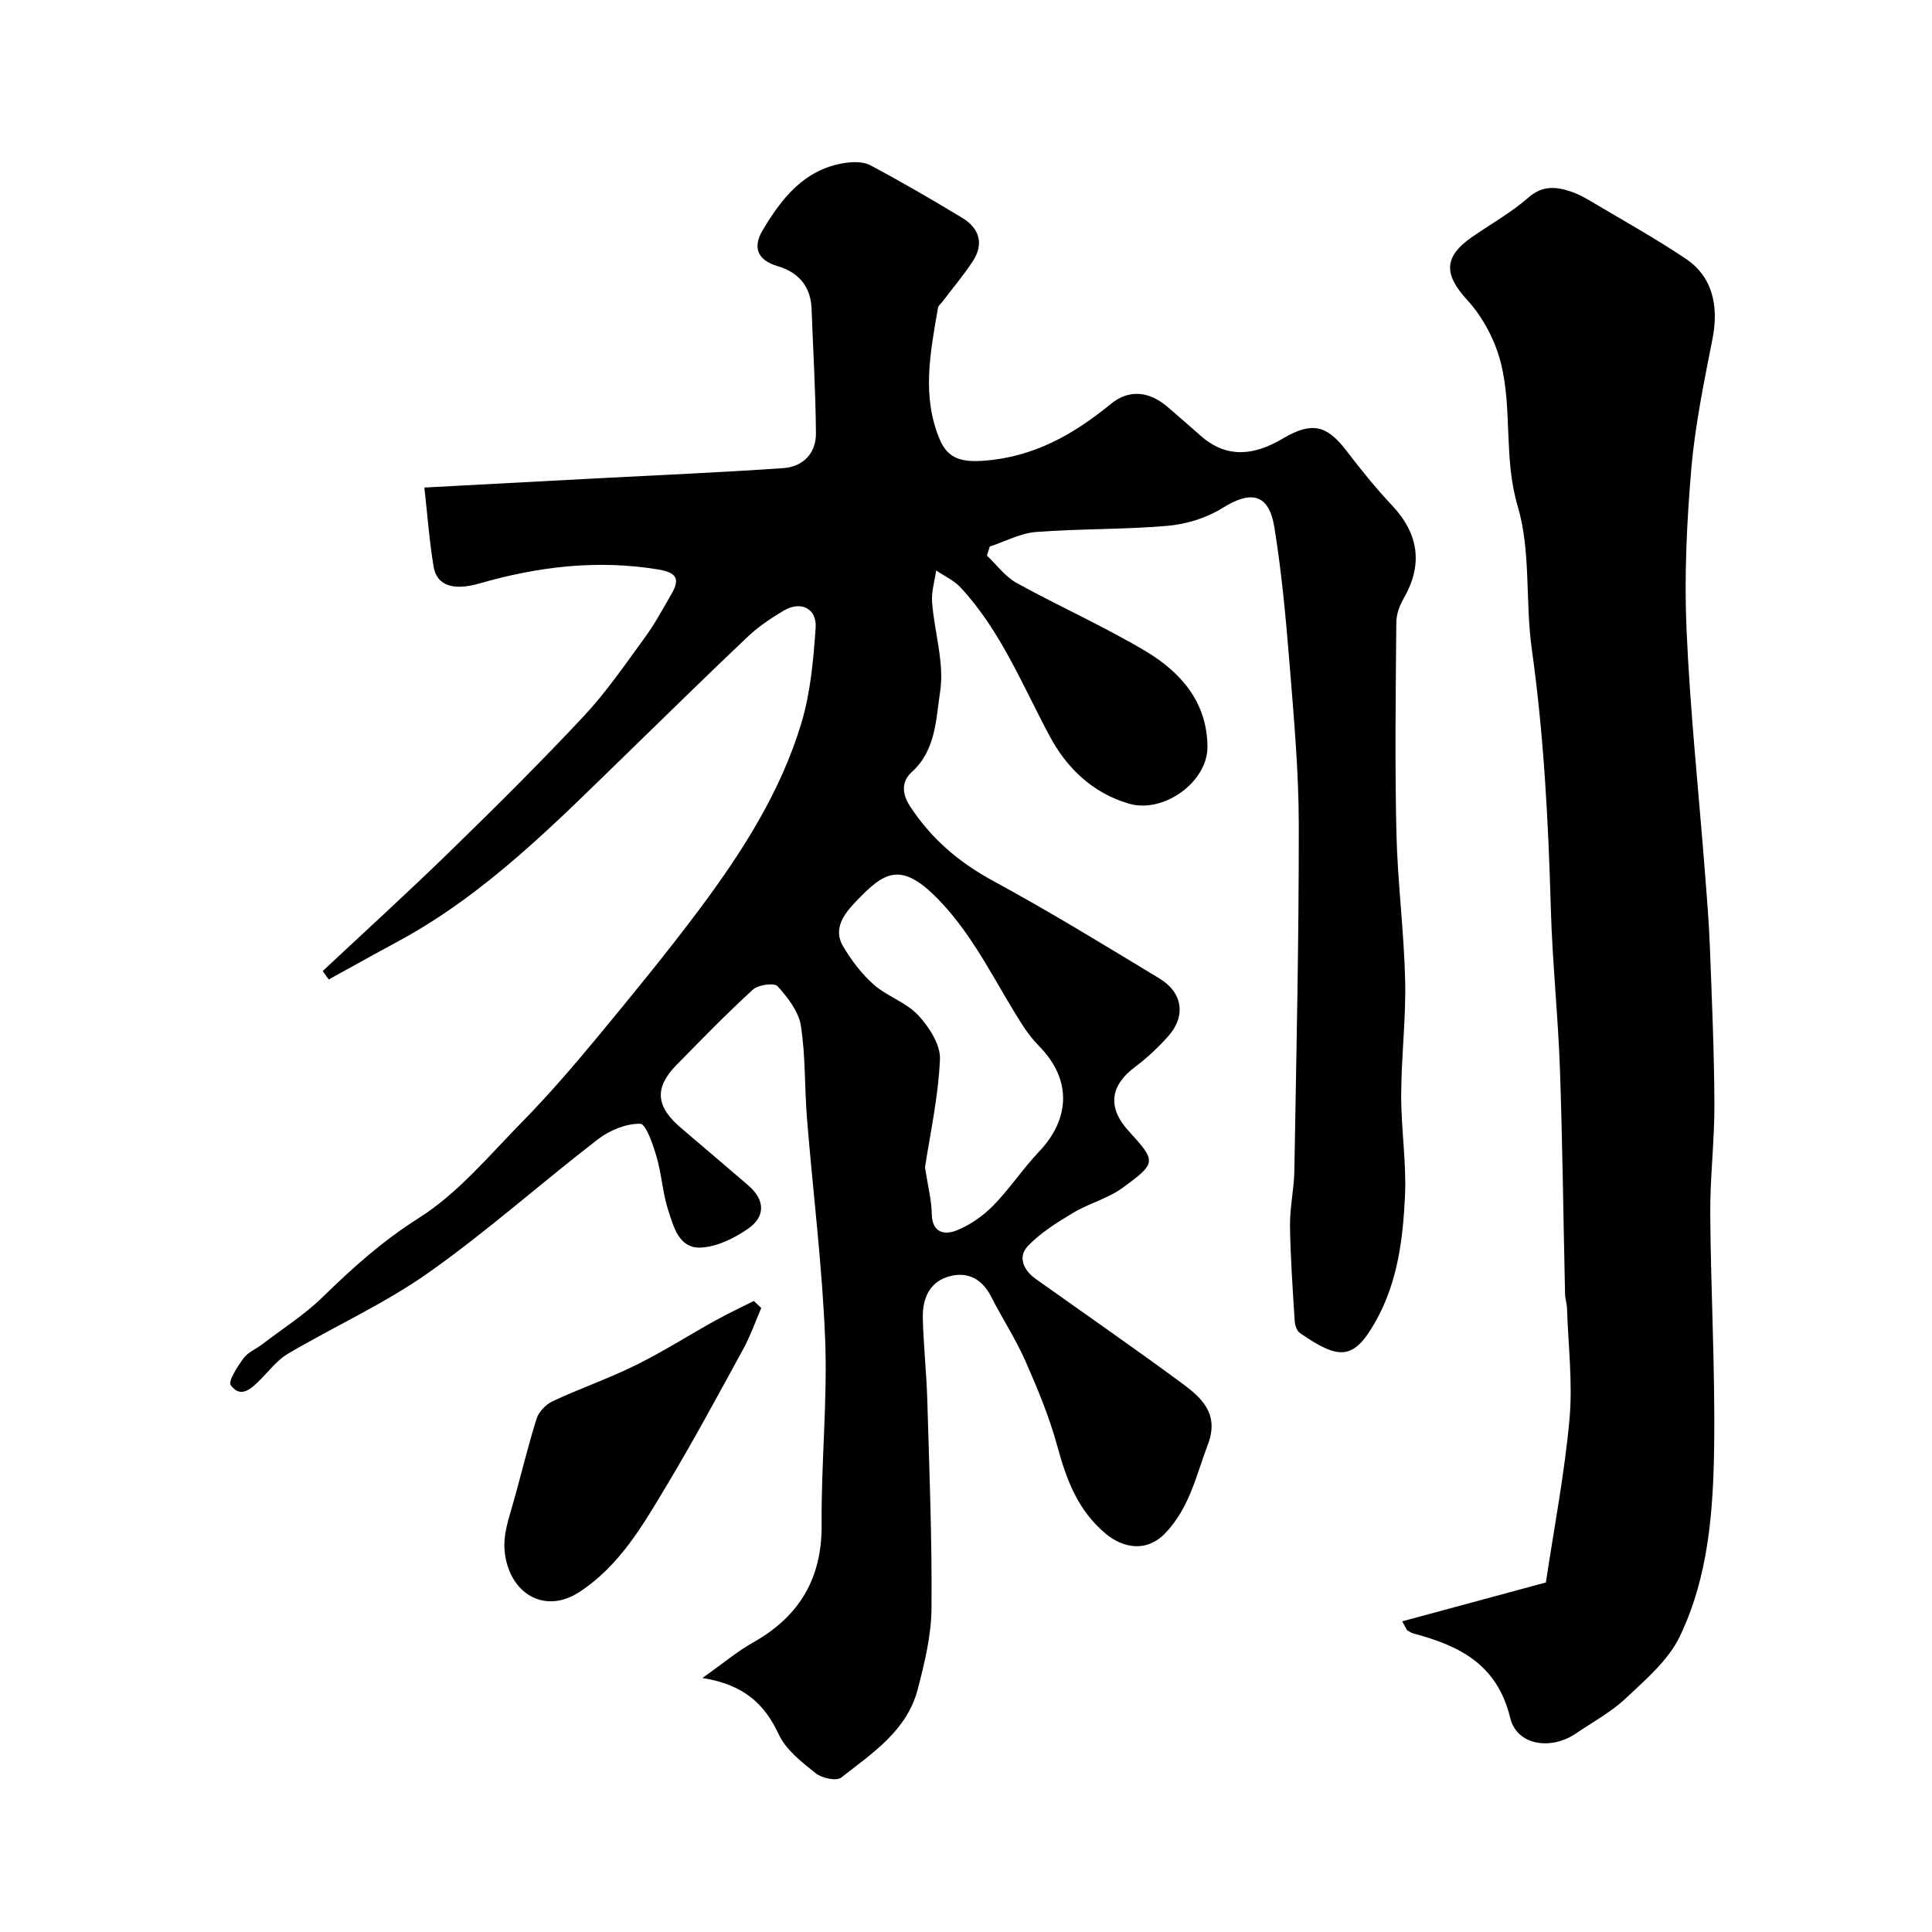 <svg enable-background="new 0 0 400 400" viewBox="0 0 400 400" xmlns="http://www.w3.org/2000/svg"><g fill="#000001"><path d="m204.33 115.03c2.03 1.91 3.77 4.34 6.13 5.65 8.84 4.89 18.13 9 26.79 14.18 7.23 4.33 12.67 10.5 12.74 19.74.05 7.32-9.08 13.84-16.17 11.81-7.65-2.2-12.98-7.44-16.49-13.99-5.68-10.59-10.15-21.87-18.49-30.83-1.35-1.45-3.33-2.33-5.02-3.48-.31 2.21-1.01 4.45-.84 6.62.48 6.2 2.58 12.56 1.66 18.49-.86 5.58-.85 12.1-5.85 16.61-2.19 1.97-2.06 4.52-.38 7.09 4.38 6.72 10.13 11.63 17.24 15.48 11.69 6.34 23.05 13.31 34.43 20.2 4.83 2.93 5.48 7.82 1.77 11.96-2.09 2.33-4.41 4.52-6.91 6.39-4.9 3.66-5.84 8.18-1.31 13.16 5.78 6.36 5.92 6.62-1.23 11.83-3.04 2.22-6.95 3.2-10.21 5.16-3.33 2-6.76 4.12-9.4 6.9-2.1 2.21-.9 4.97 1.6 6.75 10.1 7.19 20.29 14.25 30.27 21.6 4.1 3.02 7.83 6.36 5.43 12.68-2.42 6.37-3.76 13.04-8.76 18.32-3.98 4.2-8.89 3.12-12.43.17-5.76-4.82-8.11-11.18-10-18.13-1.64-6.01-4.06-11.84-6.58-17.56-2.02-4.59-4.8-8.83-7.08-13.31-1.82-3.58-4.68-5.26-8.46-4.33-4.32 1.06-5.82 4.63-5.72 8.7.13 5.61.75 11.2.92 16.8.42 14.43 1 28.87.88 43.3-.05 5.61-1.43 11.3-2.86 16.78-2.23 8.55-9.41 13.22-15.84 18.26-.98.77-4.01.12-5.27-.89-2.88-2.31-6.15-4.83-7.64-8.02-2.96-6.33-7.22-10.34-15.82-11.71 4.24-3 7.16-5.47 10.44-7.32 9.62-5.41 14.34-13.27 14.24-24.49-.11-12.76 1.23-25.56.73-38.29-.6-15.26-2.53-30.47-3.76-45.7-.52-6.42-.28-12.93-1.27-19.26-.46-2.94-2.73-5.83-4.82-8.16-.68-.76-4-.32-5.1.69-5.46 4.99-10.62 10.3-15.8 15.58-4.68 4.77-4.33 8.64.95 13.11 4.65 3.93 9.26 7.9 13.88 11.85 3.5 3 3.59 6.45-.02 8.96-2.86 1.99-6.49 3.78-9.86 3.92-4.48.19-5.61-4.38-6.72-7.82-1.14-3.54-1.33-7.38-2.38-10.96-.74-2.53-2.19-6.83-3.39-6.86-2.91-.05-6.32 1.34-8.72 3.19-11.81 9.09-22.97 19.08-35.13 27.66-9.1 6.42-19.42 11.07-29.06 16.75-2.23 1.31-3.92 3.55-5.79 5.43-1.85 1.86-4.01 3.9-6.07 1.11-.6-.81 1.39-3.89 2.64-5.59.92-1.25 2.61-1.93 3.91-2.92 4.21-3.22 8.75-6.1 12.51-9.78 6.17-6.04 12.39-11.6 19.85-16.32 8.11-5.12 14.58-12.95 21.43-19.93 5.42-5.52 10.49-11.41 15.43-17.37 7.28-8.81 14.55-17.65 21.38-26.8 8.78-11.77 16.71-24.18 20.98-38.36 1.9-6.32 2.5-13.13 2.96-19.76.28-4.02-3.09-5.63-6.61-3.55-2.66 1.58-5.29 3.35-7.52 5.47-8.31 7.86-16.46 15.89-24.67 23.86-14.83 14.4-29.28 29.25-47.76 39.21-4.77 2.57-9.5 5.22-14.25 7.83-.41-.58-.83-1.17-1.24-1.75 8.85-8.29 17.82-16.45 26.5-24.91 9.35-9.11 18.63-18.32 27.55-27.86 4.66-4.99 8.57-10.71 12.61-16.24 2.07-2.83 3.75-5.95 5.51-8.99 1.79-3.08 1.25-4.49-2.72-5.14-12.61-2.07-24.81-.61-36.97 2.89-5.65 1.63-8.89.33-9.53-3.49-.86-5.15-1.24-10.39-1.91-16.36 12.28-.65 24.25-1.3 36.23-1.93 12.7-.67 25.41-1.21 38.09-2.09 4.06-.28 6.78-3.05 6.75-7.19-.06-8.59-.59-17.18-.9-25.77-.17-4.7-2.73-7.59-7.01-8.85-4.33-1.28-5.18-3.97-3.11-7.46 3.9-6.56 8.55-12.5 16.76-13.87 1.79-.3 4-.37 5.51.43 6.45 3.42 12.76 7.1 19.01 10.88 3.6 2.18 4.6 5.41 2.17 9.07-1.93 2.91-4.19 5.6-6.3 8.38-.3.39-.79.74-.86 1.17-1.56 9.15-3.46 18.34.41 27.38 1.7 3.97 4.65 4.62 9.06 4.3 10.39-.76 18.61-5.45 26.36-11.79 3.76-3.08 7.99-2.59 11.8.73 2.23 1.94 4.48 3.86 6.69 5.83 5.5 4.9 11.21 4.1 17.03.66 6-3.55 9.1-2.87 13.19 2.47 2.99 3.91 6.09 7.76 9.46 11.34 5.57 5.91 6.44 12.28 2.41 19.28-.85 1.47-1.51 3.29-1.52 4.95-.12 14.5-.31 29 .02 43.49.23 10.21 1.57 20.39 1.81 30.6.19 7.92-.8 15.86-.82 23.8-.02 6.93 1.1 13.89.79 20.8-.41 8.95-1.52 17.91-6.06 25.99-4.52 8.05-7.46 8.14-15.69 2.45-.63-.43-1.03-1.57-1.08-2.41-.41-6.59-.89-13.19-.98-19.79-.05-3.76.83-7.53.9-11.3.41-23.93.95-47.86.92-71.79-.02-11.2-1.04-22.41-1.94-33.6-.75-9.31-1.62-18.64-3.1-27.85-1.13-7.03-4.78-7.81-10.78-4.06-3.28 2.05-7.43 3.33-11.3 3.67-9.06.8-18.2.58-27.27 1.28-3.26.25-6.4 1.97-9.59 3.02-.21.62-.4 1.25-.59 1.87zm-12.82 126.67c.6 3.89 1.36 6.79 1.41 9.7.07 3.87 2.67 4.3 5.01 3.39 2.8-1.09 5.51-2.96 7.63-5.11 3.44-3.49 6.17-7.67 9.55-11.23 6.57-6.91 6.7-15.03.12-21.76-1.25-1.28-2.38-2.7-3.36-4.2-5.68-8.74-9.9-18.24-17.38-26.05-8.04-8.4-11.49-5.87-17.39.32-2.33 2.45-4.7 5.54-2.54 9.18 1.72 2.89 3.84 5.71 6.35 7.92 2.78 2.44 6.72 3.67 9.19 6.33 2.26 2.42 4.64 6.11 4.51 9.12-.34 7.79-2.05 15.5-3.1 22.39z"/><path d="m290.32 335.68c10.07-2.72 19.66-5.32 29.74-8.05 1.68-11.23 3.86-22.48 4.89-33.83.68-7.57-.27-15.29-.52-22.94-.03-.98-.38-1.94-.4-2.92-.36-15.6-.52-31.2-1.07-46.79-.39-11.04-1.57-22.06-1.88-33.1-.51-17.96-1.44-35.85-3.94-53.67-1.38-9.81-.15-20.24-2.91-29.55-2.95-9.93-1.09-19.96-3.46-29.56-1.16-4.69-3.7-9.55-6.96-13.11-4.81-5.25-5.07-8.92 1-13.12 3.89-2.69 8.08-5.03 11.61-8.12 2.87-2.52 5.64-2.3 8.67-1.31 1.69.55 3.29 1.46 4.83 2.38 6.41 3.81 12.95 7.45 19.14 11.61 6.43 4.32 6.5 11.4 5.51 16.46-1.75 8.94-3.62 17.93-4.4 26.98-.95 11.06-1.48 22.25-.99 33.33.73 16.73 2.5 33.41 3.8 50.11.4 5.09.82 10.19 1.02 15.29.42 10.93.9 21.86.95 32.79.04 7.6-.92 15.2-.86 22.8.11 15.93 1.01 31.86.81 47.79-.17 13.56-1.15 27.3-7.15 39.72-2.37 4.9-7.02 8.86-11.12 12.72-3.05 2.88-6.88 4.94-10.39 7.33-5.08 3.46-12.17 2.5-13.56-3.22-2.69-11.09-10.44-14.95-19.96-17.48-.46-.12-.89-.4-1.31-.64-.14-.04-.18-.24-1.09-1.9z"/><path d="m157.61 270.81c-1.23 2.84-2.25 5.8-3.73 8.5-5.17 9.45-10.28 18.94-15.81 28.17-4.95 8.26-9.79 16.74-18.22 22.19-6.51 4.21-13.25.95-15.03-6.45-1.02-4.21.14-7.59 1.21-11.3 1.75-6.05 3.18-12.21 5.07-18.21.45-1.44 1.96-2.97 3.37-3.63 5.65-2.63 11.58-4.68 17.16-7.44 5.67-2.8 11.04-6.23 16.58-9.3 2.57-1.42 5.24-2.67 7.86-3.99.51.48 1.03.97 1.54 1.46z"/></g></svg>